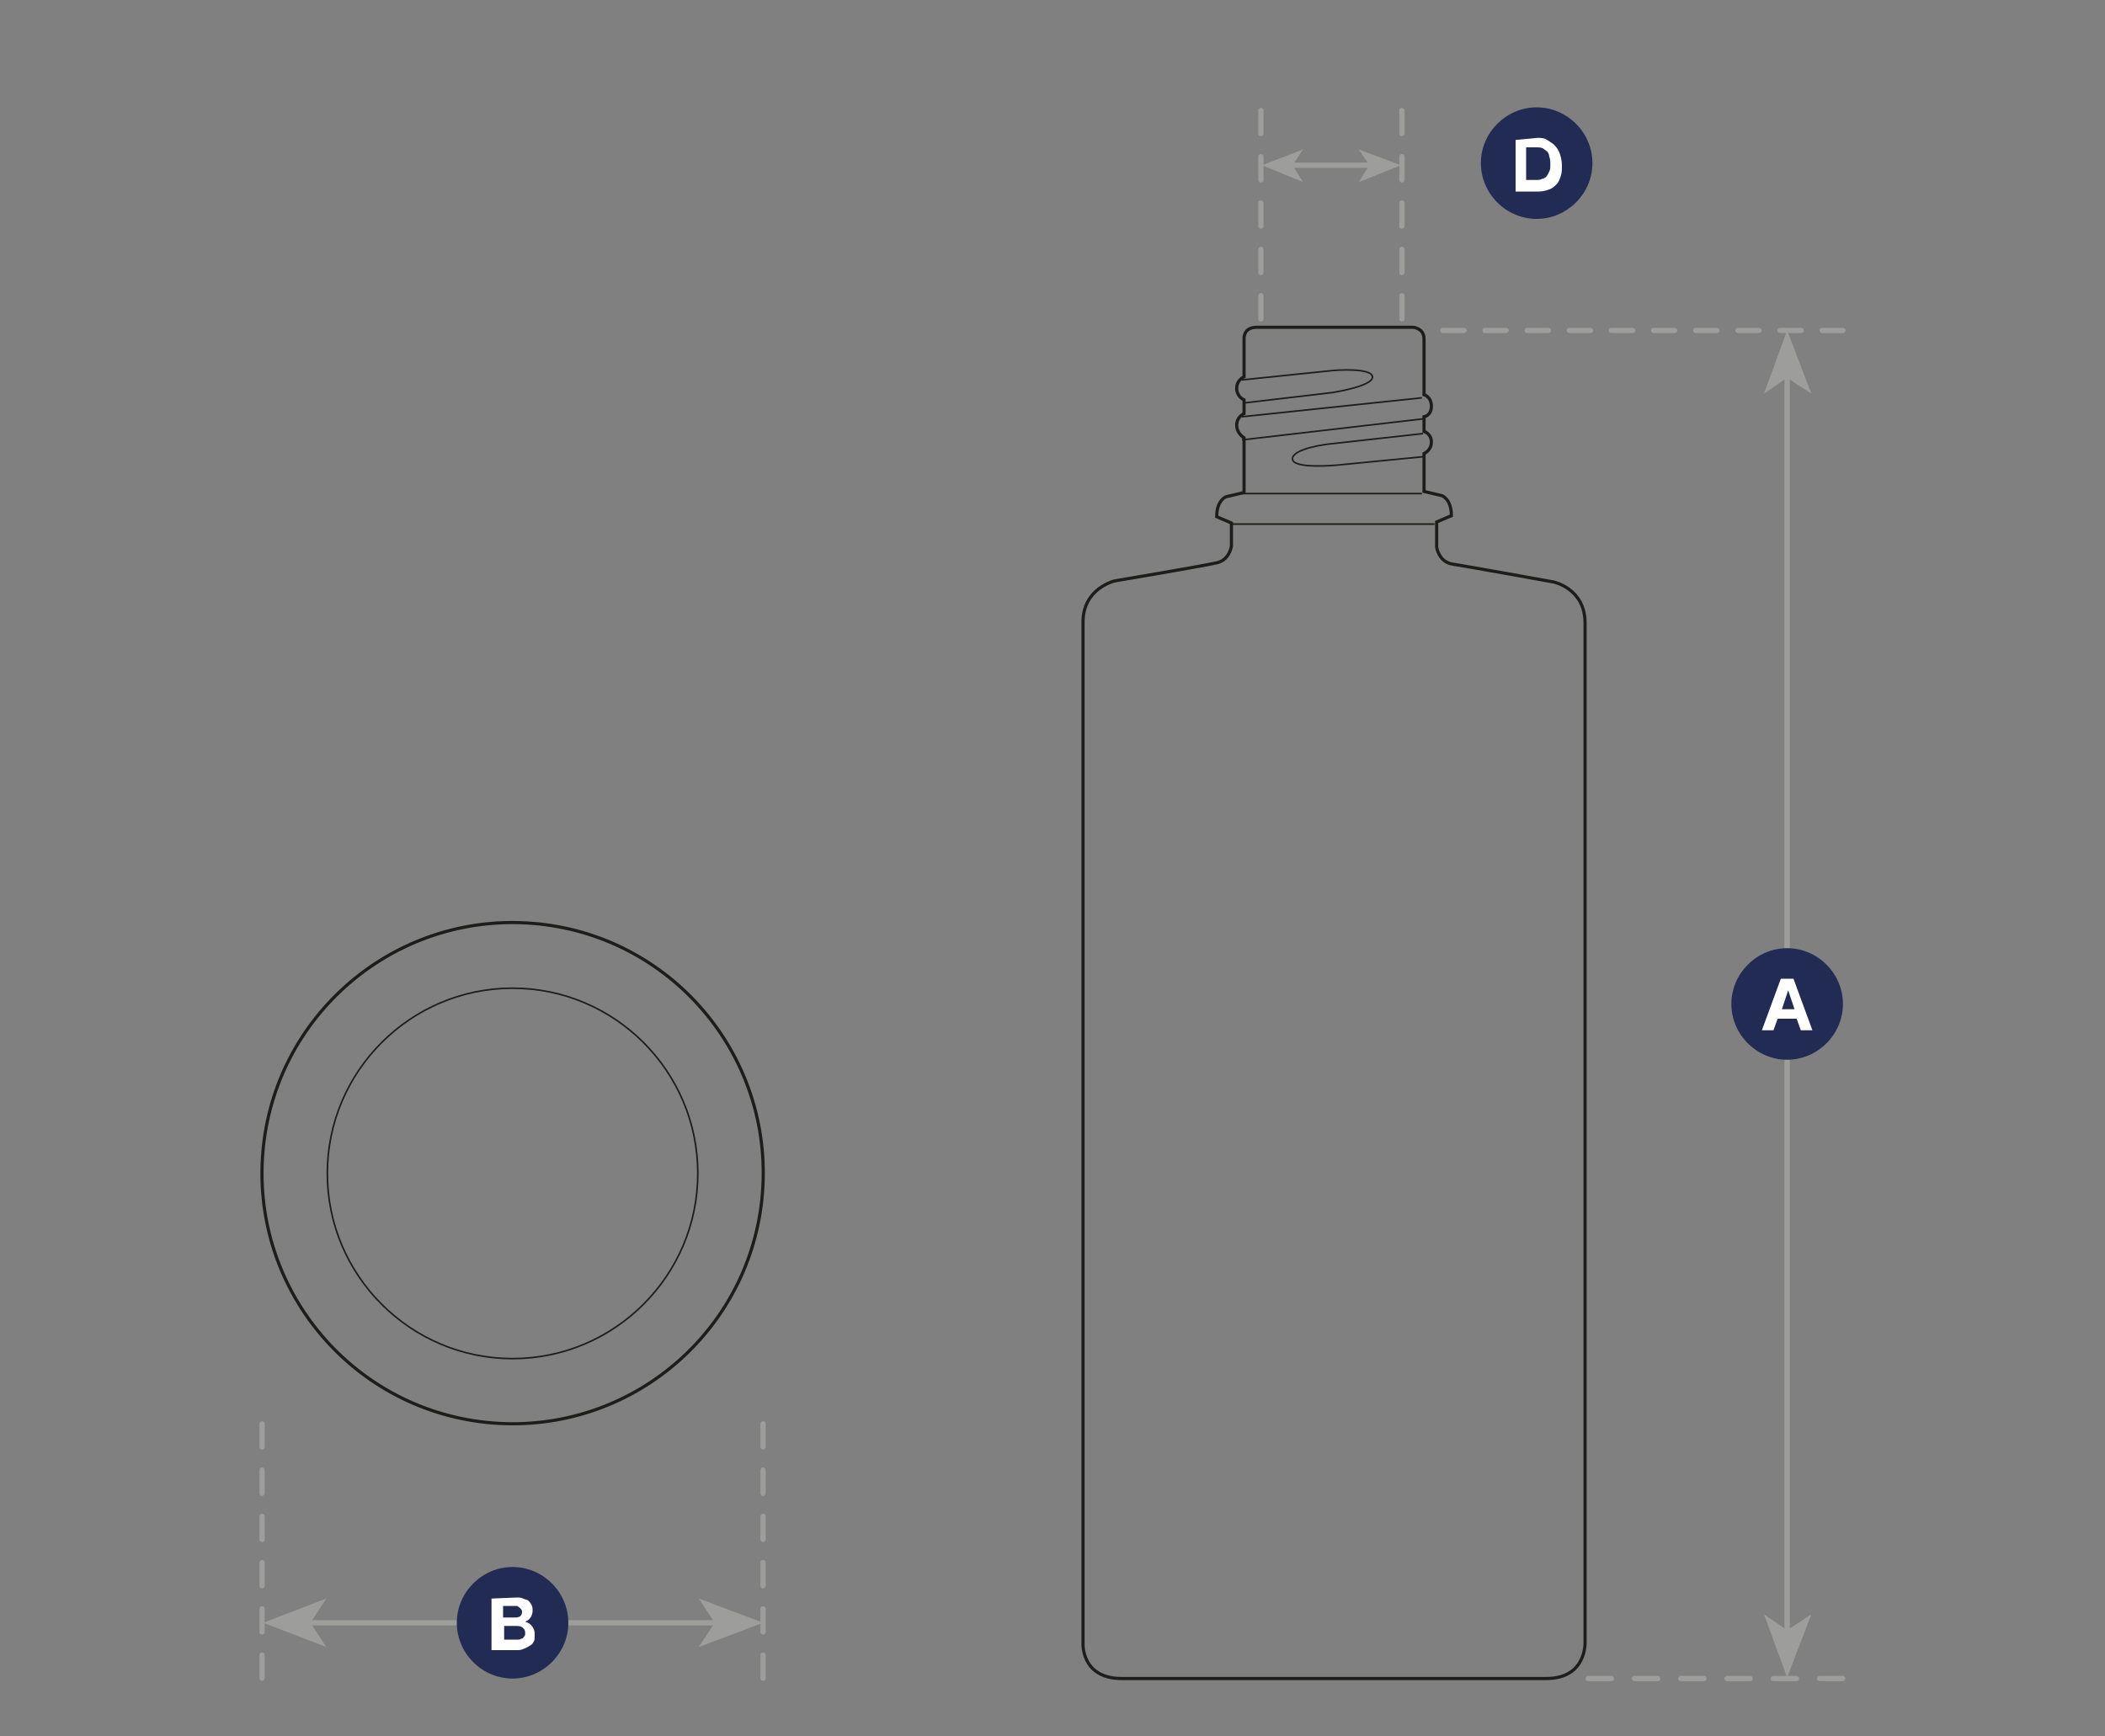 <?xml version="1.0" encoding="utf-8"?>
<!-- Generator: Adobe Illustrator 27.0.0, SVG Export Plug-In . SVG Version: 6.00 Build 0)  -->
<svg version="1.1" id="a" xmlns="http://www.w3.org/2000/svg" xmlns:xlink="http://www.w3.org/1999/xlink" x="0px" y="0px"
	 viewBox="0 0 200 165" style="enable-background:new 0 0 200 165;" xml:space="preserve">
<rect x="0" y="0" width="200" height="165" fill="#808080" stroke="none"/>
<style type="text/css">
	.st0{fill:none;stroke:#9D9D9C;stroke-width:0.5;}
	.st1{fill:#9D9D9C;}
	.st2{fill:none;stroke:#9D9D9C;stroke-width:0.5;stroke-linecap:round;stroke-linejoin:round;stroke-dasharray:0,0,2.197,2.197;}
	.st3{fill:#212B54;}
	.st4{fill:#FFFFFF;}
	.st5{fill:none;stroke:#9D9D9C;stroke-width:0.5;stroke-linecap:round;stroke-linejoin:round;stroke-dasharray:0,0,2.198,2.198;}
	.st6{fill:none;stroke:#9D9D9C;stroke-width:0.5;stroke-linecap:round;stroke-linejoin:round;stroke-dasharray:0,0,2.002,2.002;}
	.st7{fill:none;stroke:#9D9D9C;stroke-width:0.5;stroke-linecap:round;stroke-linejoin:round;stroke-dasharray:0,0,2.202,2.202;}
	.st8{fill:none;stroke:#1D1D1B;stroke-width:0.15;stroke-miterlimit:10;}
	.st9{fill:none;stroke:#1D1D1B;stroke-width:0.3;stroke-miterlimit:10;}
</style>
<line class="st0" x1="27.9" y1="154.2" x2="69.7" y2="154.2"/>
<polygon class="st1" points="72.5,154.2 66.4,151.9 67.9,154.2 66.4,156.5 "/>
<polygon class="st1" points="25,154.2 31,156.5 29.5,154.2 31,151.9 "/>
<line class="st2" x1="24.9" y1="135.3" x2="24.9" y2="159.5"/>
<line class="st2" x1="72.5" y1="135.3" x2="72.5" y2="159.5"/>
<path class="st3" d="M48.7,159.5c2.9,0,5.3-2.4,5.3-5.3s-2.4-5.3-5.3-5.3s-5.3,2.4-5.3,5.3S45.8,159.5,48.7,159.5"/>
<path class="st4" d="M49.1,151.8c0.2,0,0.4,0,0.6,0.1s0.4,0.1,0.5,0.2c0.1,0.1,0.2,0.2,0.3,0.4c0.1,0.2,0.1,0.3,0.1,0.6
	c0,0.2-0.1,0.5-0.2,0.6c-0.1,0.2-0.3,0.3-0.5,0.4c0.3,0.1,0.5,0.2,0.7,0.5s0.2,0.5,0.2,0.8c0,0.2,0,0.5-0.1,0.6
	c-0.1,0.2-0.2,0.3-0.4,0.4c-0.2,0.1-0.3,0.2-0.6,0.3c-0.2,0.1-0.4,0.1-0.6,0.1h-2.4v-4.9L49.1,151.8L49.1,151.8z M48.9,153.7
	c0.2,0,0.3,0,0.5-0.1c0.1-0.1,0.2-0.2,0.2-0.4c0-0.1,0-0.2-0.1-0.3s-0.1-0.1-0.2-0.2c-0.1,0-0.1-0.1-0.2-0.1c-0.1,0-0.2,0-0.3,0h-1
	v1.1L48.9,153.7L48.9,153.7z M49,155.8c0.1,0,0.2,0,0.3,0s0.2-0.1,0.3-0.1c0.1,0,0.1-0.1,0.2-0.2s0.1-0.2,0.1-0.3
	c0-0.3-0.1-0.4-0.2-0.5c-0.1-0.1-0.3-0.2-0.6-0.2h-1.2v1.3L49,155.8L49,155.8z"/>
<line class="st0" x1="169.8" y1="156.5" x2="169.8" y2="34.4"/>
<polygon class="st1" points="169.8,31.4 167.6,37.4 169.8,35.9 172.1,37.4 "/>
<polygon class="st1" points="169.8,159.4 172.1,153.4 169.8,154.9 167.6,153.4 "/>
<line class="st5" x1="150.9" y1="159.5" x2="175.1" y2="159.5"/>
<line class="st6" x1="137.1" y1="31.4" x2="175.1" y2="31.4"/>
<line class="st7" x1="119.8" y1="30.3" x2="119.8" y2="10.5"/>
<line class="st7" x1="133.2" y1="30.3" x2="133.2" y2="10.5"/>
<line class="st0" x1="121.8" y1="15.7" x2="131.8" y2="15.7"/>
<polygon class="st1" points="119.9,15.7 123.8,17.3 122.8,15.7 123.8,14.2 "/>
<polygon class="st1" points="133.1,15.7 129.1,14.2 130.1,15.7 129.1,17.3 "/>
<path class="st3" d="M169.8,100.7c2.9,0,5.3-2.4,5.3-5.3s-2.4-5.3-5.3-5.3s-5.3,2.4-5.3,5.3C164.5,98.3,166.9,100.7,169.8,100.7"/>
<path class="st4" d="M170.4,93l1.8,4.9h-1.1l-0.4-1.1h-1.8l-0.4,1.1h-1.1l1.8-4.9H170.4L170.4,93z M170.5,95.9l-0.6-1.8h0l-0.6,1.8
	H170.5z"/>
<path class="st3" d="M146,20.8c2.9,0,5.3-2.4,5.3-5.3s-2.4-5.3-5.3-5.3s-5.3,2.4-5.3,5.3S143.1,20.8,146,20.8"/>
<path class="st4" d="M146.1,13.1c0.3,0,0.6,0,0.9,0.2s0.5,0.3,0.7,0.5s0.4,0.5,0.5,0.8c0.1,0.3,0.2,0.7,0.2,1.1c0,0.4,0,0.7-0.1,1
	s-0.2,0.6-0.4,0.8c-0.2,0.2-0.4,0.4-0.7,0.5c-0.3,0.1-0.6,0.2-1,0.2H144v-4.9L146.1,13.1L146.1,13.1z M146,17.1c0.2,0,0.3,0,0.5-0.1
	c0.1,0,0.3-0.1,0.4-0.2c0.1-0.1,0.2-0.3,0.3-0.5c0.1-0.2,0.1-0.4,0.1-0.7c0-0.2,0-0.5-0.1-0.7c0-0.2-0.1-0.4-0.2-0.5
	c-0.1-0.1-0.3-0.2-0.4-0.3c-0.2-0.1-0.4-0.1-0.7-0.1H145v3.1L146,17.1L146,17.1z"/>
<path class="st8" d="M66.3,111.5c0,9.7-7.9,17.6-17.6,17.6s-17.6-7.9-17.6-17.6S39,93.9,48.7,93.9S66.3,101.8,66.3,111.5z"/>
<ellipse transform="matrix(5.530037e-02 -0.999 0.999 5.530037e-02 -65.377 153.962)" class="st9" cx="48.7" cy="111.5" rx="23.8" ry="23.8"/>
<path class="st8" d="M116.9,49.8h19.4 M118,46.9h17.1 M135.2,41.2l-9,1c0,0-3.4,0.4-3.4,1.4s4.2,0.6,4.2,0.6l8.2-0.8 M135.2,39.8
	L118,41.8 M118,39.6l17.1-1.8 M118,36.1l8.7-0.9c0,0,3.6-0.3,3.7,0.6s-3.8,1.5-3.8,1.5l-8.5,1"/>
<path class="st9" d="M126.3,159.5h-19.7c-4,0-3.7-3.5-3.7-3.5V59.1c0-3.2,3-3.9,3-3.9s8.3-1.4,9.6-1.7c1.3-0.2,1.5-1.6,1.5-1.6v-2.2
	l-1.4-0.6c0-1.6,0.9-1.9,0.9-1.9l1.7-0.4v-5.2c0,0-0.7-0.4-0.7-1.2s0.7-1.1,0.7-1.1v-1.3c0,0-0.7-0.3-0.7-1.1s0.7-1.1,0.7-1.1v-3.6
	c0,0-0.1-1.1,1.2-1.1h14.9c0,0,1,0.1,1,1.1v5.3c0,0,0.7,0.2,0.7,1.1s-0.7,1-0.7,1v1.4c0,0,0.7,0.2,0.7,1s-0.7,1.1-0.7,1.1v3.6
	l1.7,0.4c0,0,0.9,0.3,0.9,1.9l-1.4,0.6V52c0,0,0.2,1.4,1.5,1.6c1.3,0.2,9.6,1.7,9.6,1.7s3,0.6,3,3.9V156c0,0,0.2,3.5-3.7,3.5
	L126.3,159.5L126.3,159.5z"/>
</svg>
